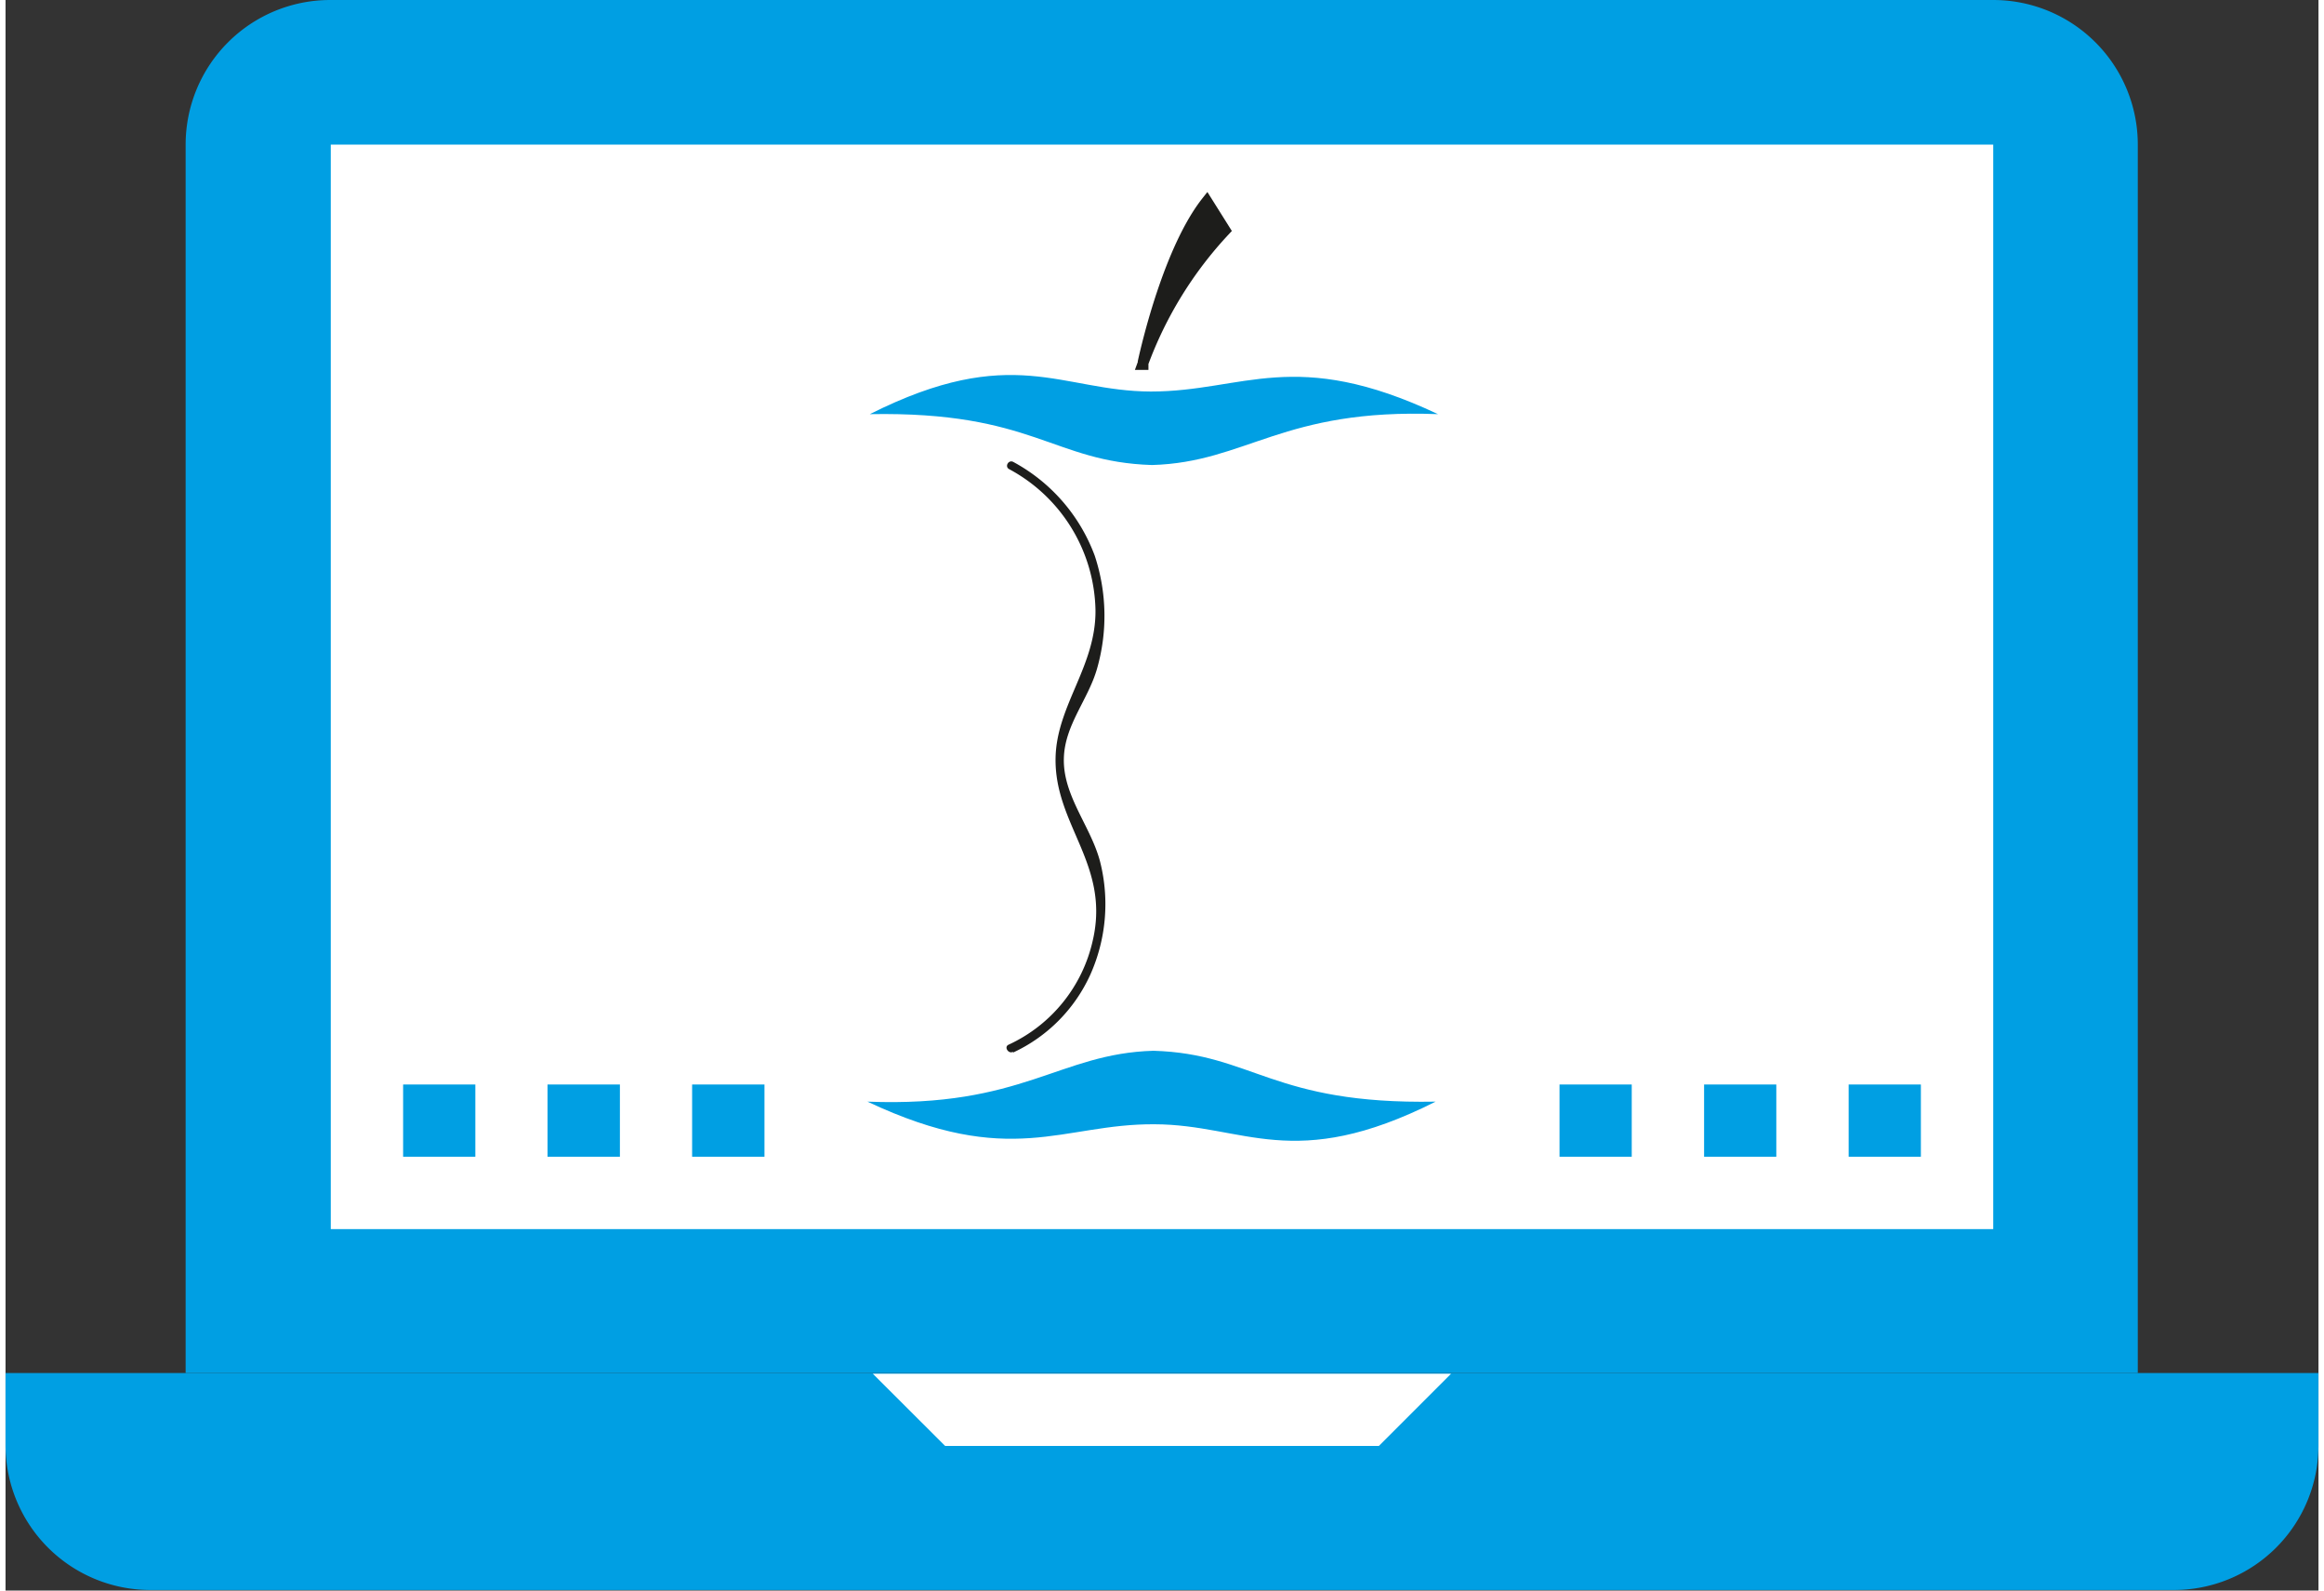 <?xml version="1.0"?>
<svg xmlns="http://www.w3.org/2000/svg" id="Ebene_1" data-name="Ebene 1" viewBox="0 0 164.63 113.18" width="95" height="65"><rect x="0" y="0" width="164.63" height="113.18" fill="#333333" stroke="none"/><defs><style>.cls-1{fill:#009fe3;}.cls-2{fill:#fff;}.cls-3,.cls-4,.cls-6{fill:none;}.cls-3{stroke:#fff;stroke-linecap:round;}.cls-3,.cls-4{stroke-miterlimit:10;stroke-width:5.14px;}.cls-4{stroke:#009fe3;}.cls-5{fill:#1d1d1b;}.cls-6{stroke:#1d1d1b;stroke-width:0.76px;}</style></defs><title>webdesign2</title><path class="cls-1" d="M322.66,253.59a10.29,10.29,0,0,0-10.29-10.29H194a10.29,10.29,0,0,0-10.29,10.29V341H322.66Z" transform="translate(-170.89 -243.3)"/><rect class="cls-2" x="23.15" y="10.29" width="118.33" height="77.17"/><path class="cls-1" d="M170.89,341v5.15a10.31,10.31,0,0,0,10.29,10.29H325.23a10.29,10.29,0,0,0,10.29-10.29V341Z" transform="translate(-170.89 -243.3)"/><polygon class="cls-2" points="97.75 102.89 66.88 102.89 61.73 97.75 102.89 97.75 97.75 102.89"/><path class="cls-3" d="M240.34,279.31c-7.71,0-10.29,7.72-10.29,15.43" transform="translate(-170.89 -243.3)"/><line class="cls-4" x1="54.02" y1="79.74" x2="48.87" y2="79.74"/><line class="cls-4" x1="43.73" y1="79.74" x2="38.58" y2="79.74"/><line class="cls-4" x1="33.44" y1="79.74" x2="28.3" y2="79.74"/><line class="cls-4" x1="136.33" y1="79.74" x2="131.19" y2="79.74"/><line class="cls-4" x1="126.04" y1="79.74" x2="120.9" y2="79.74"/><line class="cls-4" x1="115.75" y1="79.74" x2="110.61" y2="79.74"/><path class="cls-5" d="M251.86,269.24s0-.07,0-.19c.27-1.23,1.86-8.05,4.54-11.43l1.3,2.07a27.94,27.94,0,0,0-5.88,9.55" transform="translate(-170.89 -243.3)"/><path class="cls-6" d="M251.86,269.24s0-.07,0-.19c.27-1.23,1.86-8.05,4.54-11.43l1.3,2.07a27.94,27.94,0,0,0-5.88,9.55Z" transform="translate(-170.89 -243.3)"/><path class="cls-1" d="M232.41,272.77c10.15-5.11,13.62-1.63,20-1.61,6.61,0,10.22-3.21,20.44,1.61-11.07-.43-13.62,3.43-20.36,3.62-7.09-.22-8.44-3.83-20.08-3.62" transform="translate(-170.89 -243.3)"/><path class="cls-1" d="M272.68,321.69c-10.15,5.11-13.62,1.63-20,1.61-6.6-.05-10.22,3.21-20.44-1.61,11.07.43,13.62-3.43,20.36-3.62,7.09.21,8.44,3.83,20.08,3.62" transform="translate(-170.89 -243.3)"/><path class="cls-5" d="M242.62,318.19a11.21,11.21,0,0,0,5.48-5.53,12.28,12.28,0,0,0,.71-8c-.64-2.53-2.67-4.72-2.59-7.41.06-2.35,1.71-4.14,2.35-6.33a13.62,13.62,0,0,0-.15-8.07,12.51,12.51,0,0,0-5.8-6.68c-.34-.18-.63.33-.3.51a11.64,11.64,0,0,1,6.15,10c.06,4-2.76,6.8-2.84,10.53-.1,4.79,3.9,7.59,2.65,13a10.74,10.74,0,0,1-6,7.43c-.34.16,0,.67.3.51Z" transform="translate(-170.89 -243.3)"/></svg>
